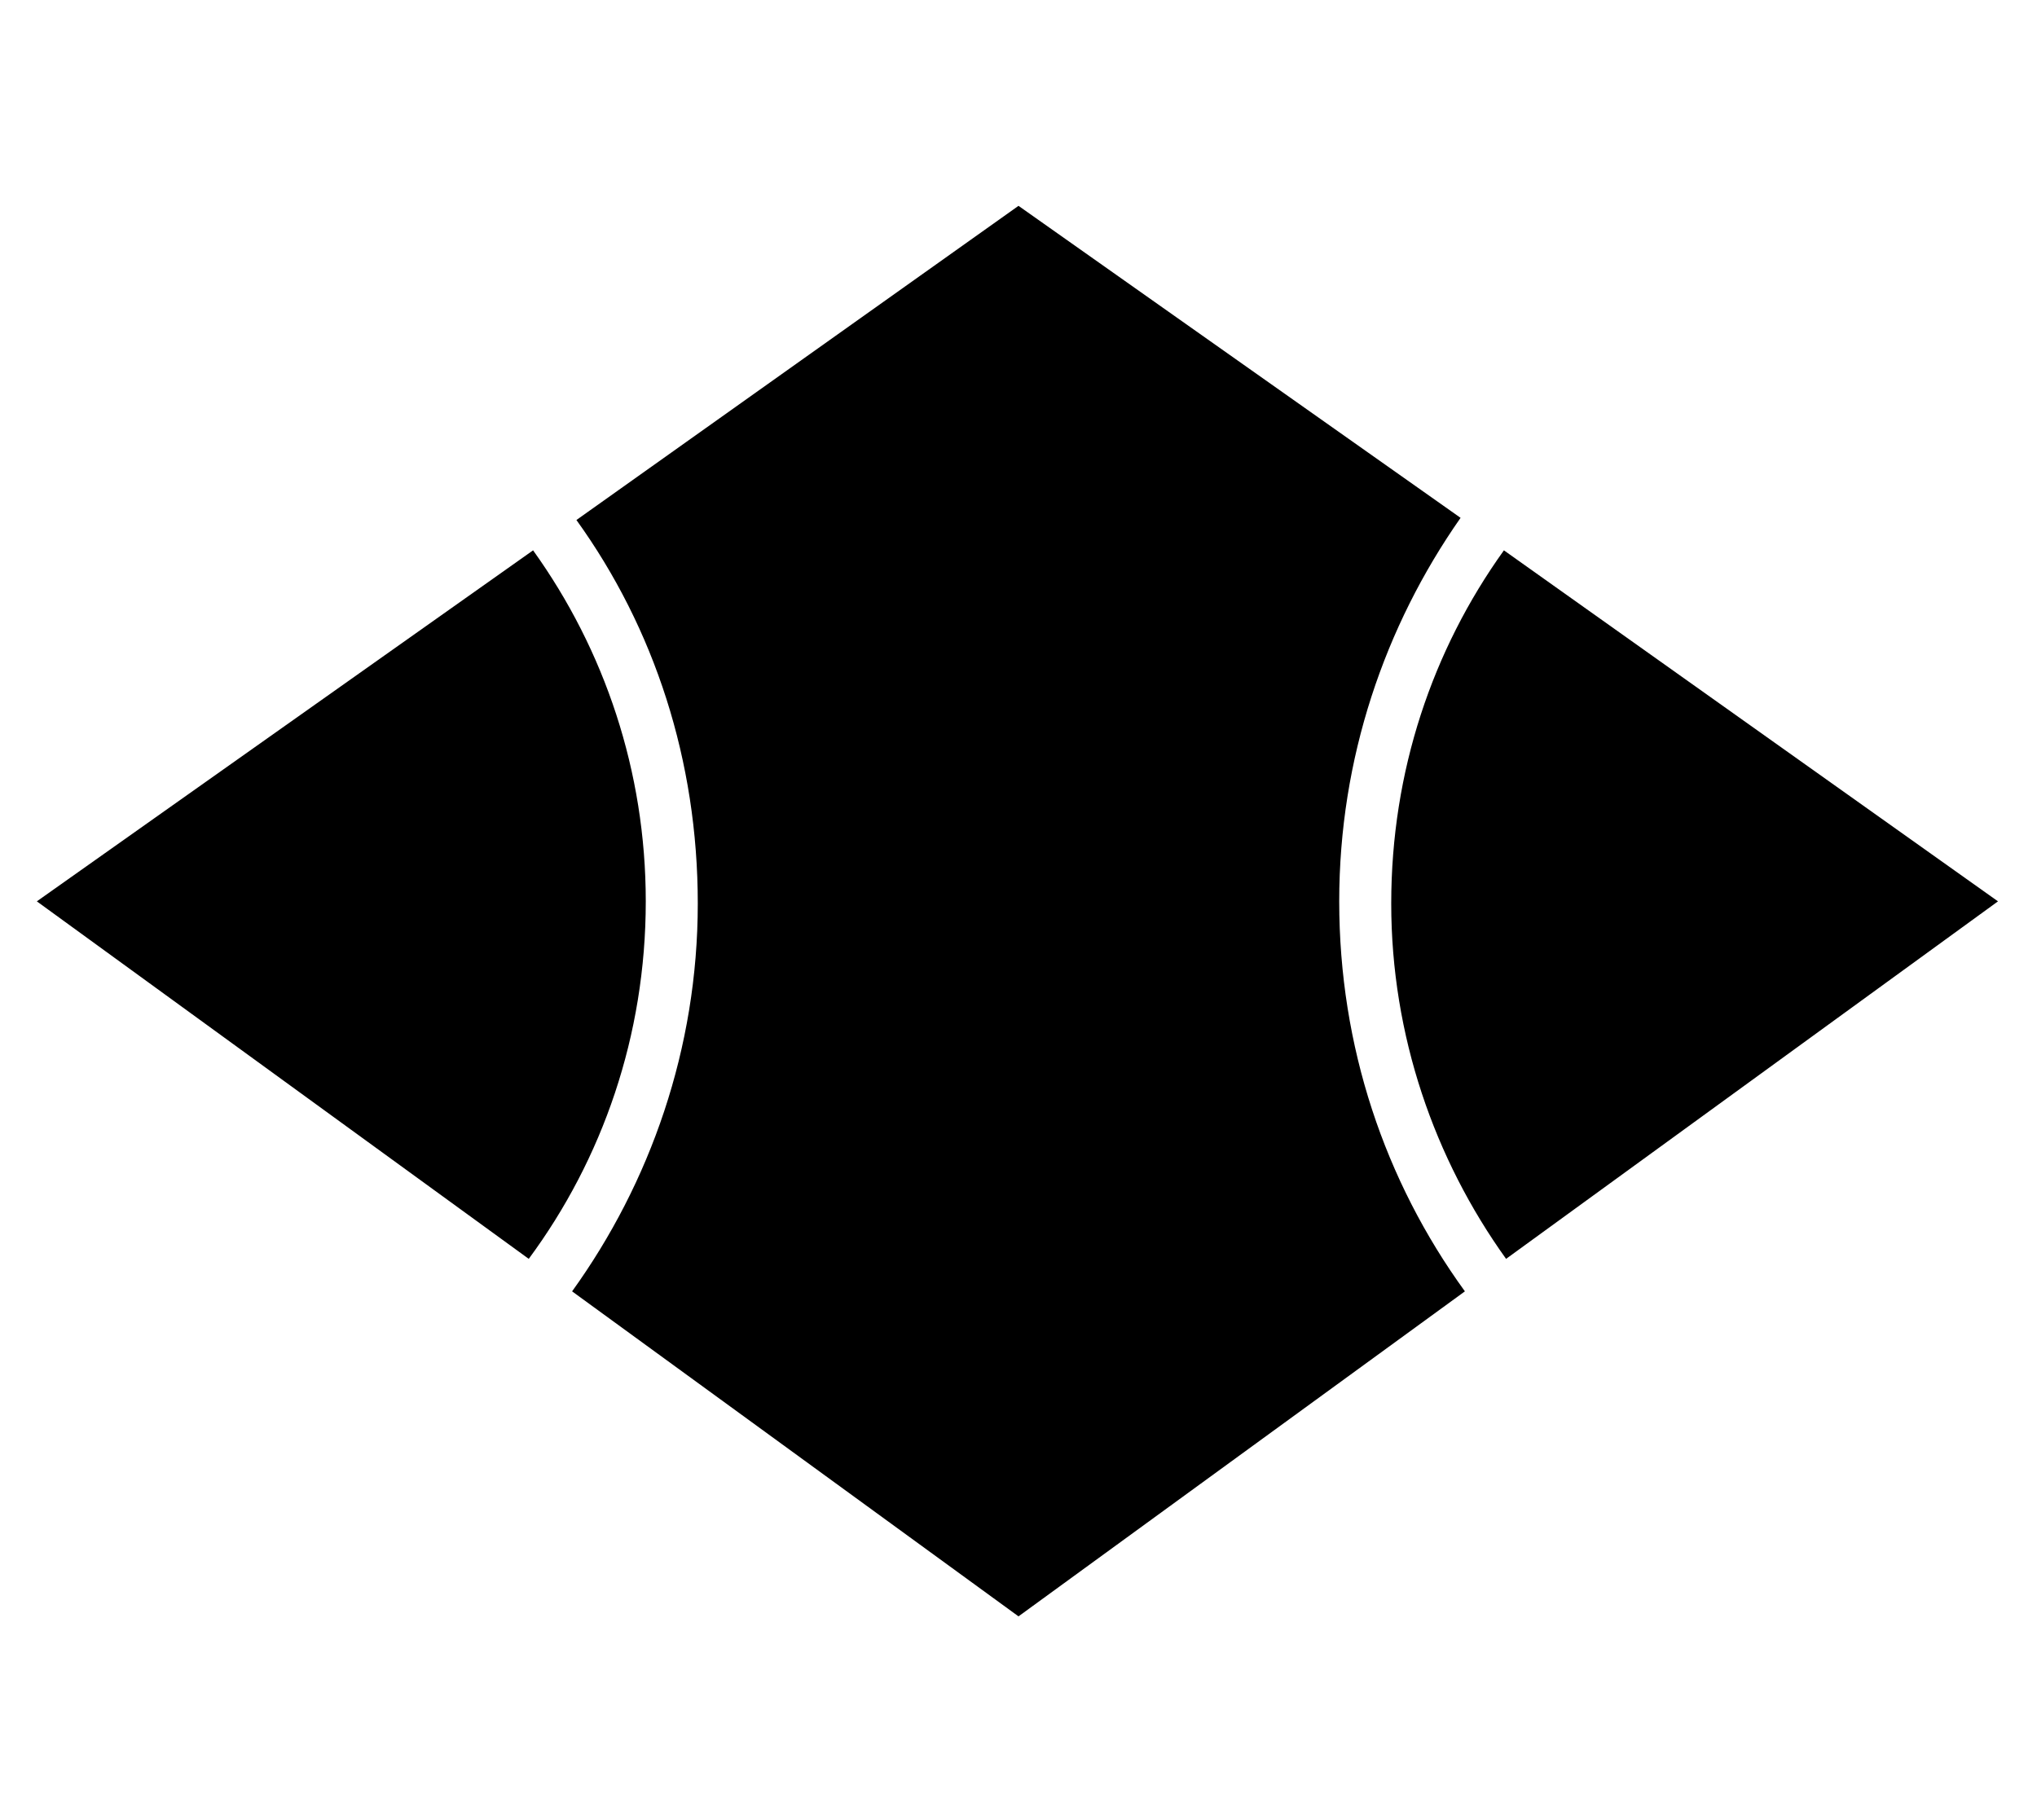 <?xml version="1.0"?>
<svg
    xmlns="http://www.w3.org/2000/svg"
    xmlns:svg="http://www.w3.org/2000/svg"
    xmlns:inkscape="http://www.inkscape.org/namespaces/inkscape"
    xmlns:sodipodi="http://sodipodi.sourceforge.net/DTD/sodipodi-0.dtd"
    xmlns:ns1="http://sozi.baierouge.fr"
    xmlns:xlink="http://www.w3.org/1999/xlink"
    xmlns:dc="http://purl.org/dc/elements/1.1/"
    xmlns:cc="http://web.resource.org/cc/"
    xmlns:rdf="http://www.w3.org/1999/02/22-rdf-syntax-ns#"
    version="1.1"
    x="0"
    y="0"
    viewBox="0 0 94 84"
  >
  <path
      d="M24.6,25.4L1.7,41.6l22.7,16.5c3.4-4.6,5.4-10.3,5.4-16.5C29.8,35.6,27.9,30,24.6,25.4z"
  />
  <path
      d="M69.5,58.1l22.7-16.5L69.4,25.4c-3.3,4.6-5.2,10.2-5.2,16.3C64.2,47.8,66.2,53.5,69.5,58.1z"
  />
  <path
      d="M61.8,41.6c0-6.6,2.1-12.7,5.6-17.7L47,9.5L26.6,24c3.6,5,5.6,11.1,5.6,17.7c0,6.7-2.2,12.9-5.8,17.9l20.6,15l20.6-15    C63.9,54.5,61.8,48.3,61.8,41.6z"
  />
</svg
>
